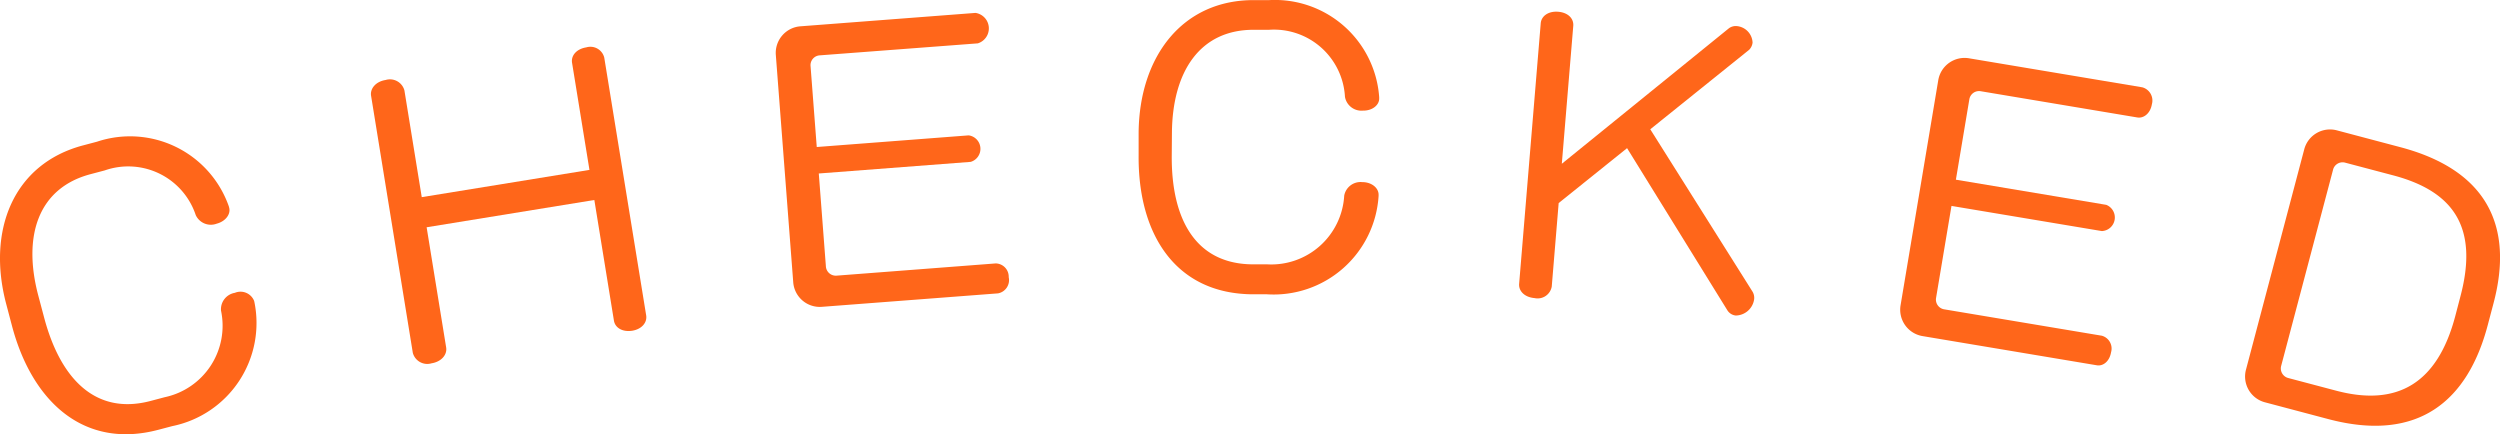 <svg xmlns="http://www.w3.org/2000/svg" width="83.48" height="14.5" viewBox="0 0 83.48 14.5">
  <g id="shoulder_checked" transform="translate(-56.228 -560.39)">
    <g id="グループ_4779" data-name="グループ 4779">
      <path id="パス_1091" data-name="パス 1091" d="M61.98,574.619l-.463.122c-2.5.663-4.224-.955-4.889-3.471l-.193-.731c-.65-2.459.239-4.679,2.57-5.295l.464-.123a3.494,3.494,0,0,1,4.4,2.16l.012.047c.055.208-.115.452-.417.531a.555.555,0,0,1-.7-.287,2.375,2.375,0,0,0-3.037-1.492l-.476.126c-1.751.464-2.27,2.065-1.746,4.048l.194.73c.548,2.077,1.734,3.276,3.555,2.795l.476-.126a2.439,2.439,0,0,0,1.878-2.891.556.556,0,0,1,.463-.594.49.49,0,0,1,.641.265l.009.034A3.513,3.513,0,0,1,61.98,574.619Z" fill="#ff661a"/>
      <path id="パス_1092" data-name="パス 1092" d="M77.342,571.433c-.332.053-.576-.1-.614-.338l-.654-4.027-5.6.911.652,4.013c.039.237-.154.475-.485.529a.5.5,0,0,1-.628-.347l-1.394-8.586c-.038-.236.154-.475.486-.527a.5.5,0,0,1,.627.347l.579,3.565,5.6-.91-.581-3.577c-.038-.236.144-.461.475-.514a.477.477,0,0,1,.6.34l1.4,8.608C77.844,571.156,77.661,571.381,77.342,571.433Z" fill="#ff661a"/>
      <path id="パス_1093" data-name="パス 1093" d="M89.555,570.186l-5.874.449a.89.89,0,0,1-.966-.828l-.58-7.573a.891.891,0,0,1,.829-.966l5.838-.447a.523.523,0,0,1,.077,1.017l-5.275.4a.329.329,0,0,0-.31.361l.207,2.7,5.073-.389a.454.454,0,0,1,.068.885l-5.073.388.237,3.1a.331.331,0,0,0,.361.311l5.312-.408a.444.444,0,0,1,.432.46A.45.45,0,0,1,89.555,570.186Z" fill="#ff661a"/>
      <path id="パス_1094" data-name="パス 1094" d="M98.529,570.217l-.48,0c-2.591-.02-3.822-2.033-3.8-4.635l0-.756c.019-2.543,1.461-4.451,3.872-4.432l.48,0a3.493,3.493,0,0,1,3.681,3.243v.047c0,.216-.231.406-.543.4a.558.558,0,0,1-.6-.461,2.375,2.375,0,0,0-2.538-2.238l-.491,0c-1.811-.014-2.734,1.394-2.749,3.445l-.006.756c-.016,2.146.812,3.617,2.695,3.631l.491,0a2.44,2.44,0,0,0,2.573-2.295.555.555,0,0,1,.6-.451c.324,0,.55.2.548.423v.037A3.512,3.512,0,0,1,98.529,570.217Z" fill="#ff661a"/>
      <path id="パス_1095" data-name="パス 1095" d="M114.191,570.926a.374.374,0,0,1-.286-.18l-3.346-5.409-2.284,1.834-.231,2.788a.479.479,0,0,1-.574.385c-.335-.028-.534-.237-.515-.476l.721-8.7c.02-.239.251-.413.586-.385s.523.235.5.476l-.382,4.6,5.579-4.524a.386.386,0,0,1,.27-.073.578.578,0,0,1,.521.548.4.4,0,0,1-.116.244l-3.3,2.653,3.417,5.426a.407.407,0,0,1,.052.246A.631.631,0,0,1,114.191,570.926Z" fill="#ff661a"/>
      <path id="パス_1096" data-name="パス 1096" d="M126.247,572.588l-5.814-.974a.893.893,0,0,1-.74-1.037l1.256-7.5a.891.891,0,0,1,1.037-.739l5.779.968a.457.457,0,0,1,.319.564c-.052.309-.275.479-.488.442l-5.222-.875a.329.329,0,0,0-.387.277l-.448,2.676,5.02.84a.454.454,0,0,1-.147.876l-5.02-.84-.514,3.067a.329.329,0,0,0,.276.387l5.257.88a.444.444,0,0,1,.31.551C126.671,572.452,126.46,572.623,126.247,572.588Z" fill="#ff661a"/>
      <path id="パス_1097" data-name="パス 1097" d="M133.978,574.385l-2.111-.559a.89.89,0,0,1-.639-1.1l1.941-7.341a.89.89,0,0,1,1.1-.64l2.11.559c2.888.763,3.8,2.629,3.112,5.215l-.193.73C138.63,573.778,136.981,575.179,133.978,574.385Zm4.411-4.108c.591-2.238-.171-3.482-2.246-4.031l-1.6-.423a.328.328,0,0,0-.411.24l-1.73,6.54a.33.33,0,0,0,.24.411l1.6.423c2.053.542,3.382-.26,3.971-2.487Z" fill="#ff661a"/>
    </g>
  </g>
</svg>
